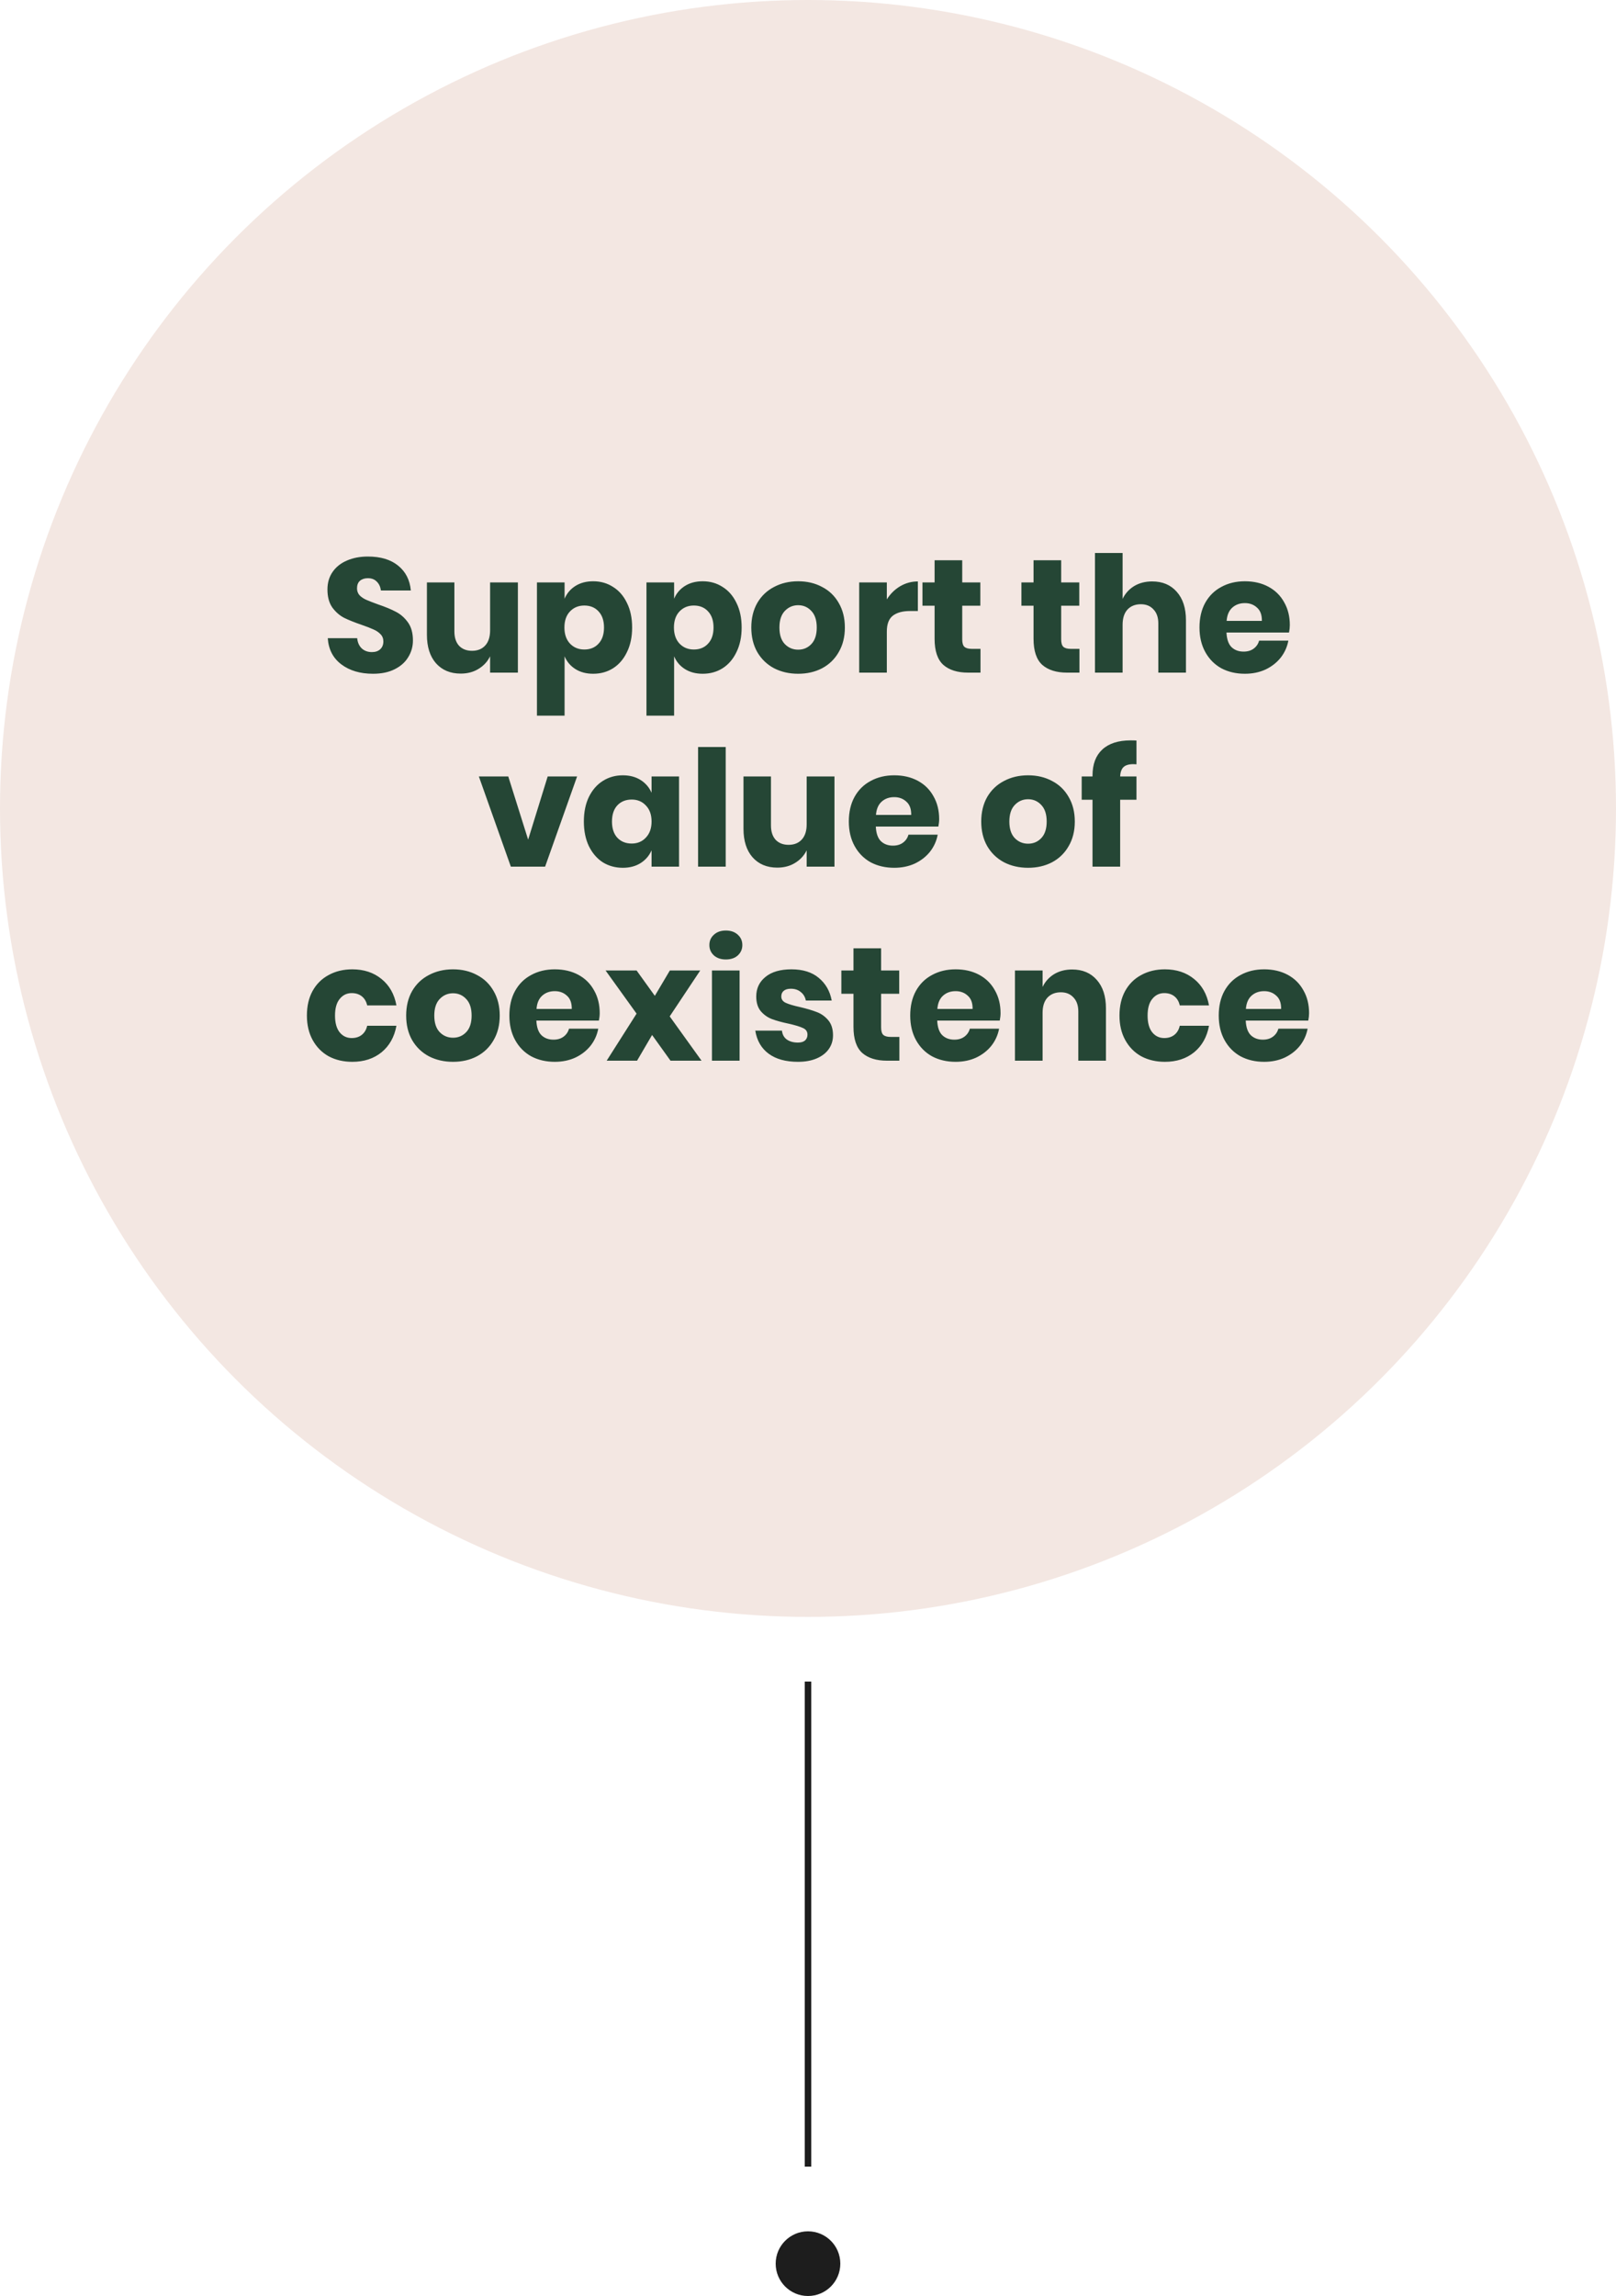 <svg xmlns="http://www.w3.org/2000/svg" fill="none" viewBox="0 0 500 710" height="710" width="500">
<circle fill="#F3E7E2" r="250" cy="250" cx="250"></circle>
<path fill="#254635" d="M127.764 198.05C127.764 199.917 127.281 201.633 126.314 203.2C125.381 204.767 123.981 206.017 122.114 206.95C120.281 207.883 118.047 208.35 115.414 208.35C111.447 208.35 108.181 207.383 105.614 205.45C103.047 203.517 101.647 200.817 101.414 197.35H110.514C110.647 198.683 111.114 199.733 111.914 200.5C112.747 201.267 113.797 201.65 115.064 201.65C116.164 201.65 117.031 201.35 117.664 200.75C118.297 200.15 118.614 199.35 118.614 198.35C118.614 197.45 118.314 196.7 117.714 196.1C117.147 195.5 116.431 195.017 115.564 194.65C114.697 194.25 113.497 193.783 111.964 193.25C109.731 192.483 107.897 191.75 106.464 191.05C105.064 190.317 103.847 189.25 102.814 187.85C101.814 186.417 101.314 184.567 101.314 182.3C101.314 180.2 101.847 178.383 102.914 176.85C103.981 175.317 105.447 174.15 107.314 173.35C109.214 172.517 111.381 172.1 113.814 172.1C117.747 172.1 120.864 173.033 123.164 174.9C125.497 176.767 126.814 179.333 127.114 182.6H117.864C117.697 181.433 117.264 180.517 116.564 179.85C115.897 179.15 114.981 178.8 113.814 178.8C112.814 178.8 111.997 179.067 111.364 179.6C110.764 180.133 110.464 180.917 110.464 181.95C110.464 182.783 110.731 183.5 111.264 184.1C111.831 184.667 112.531 185.133 113.364 185.5C114.197 185.867 115.397 186.333 116.964 186.9C119.231 187.667 121.081 188.433 122.514 189.2C123.947 189.933 125.181 191.017 126.214 192.45C127.247 193.883 127.764 195.75 127.764 198.05ZM160.241 180.1V208H151.641V202.95C150.841 204.583 149.641 205.883 148.041 206.85C146.474 207.817 144.641 208.3 142.541 208.3C139.341 208.3 136.791 207.233 134.891 205.1C133.024 202.967 132.091 200.033 132.091 196.3V180.1H140.591V195.25C140.591 197.15 141.074 198.633 142.041 199.7C143.041 200.733 144.374 201.25 146.041 201.25C147.774 201.25 149.141 200.7 150.141 199.6C151.141 198.5 151.641 196.933 151.641 194.9V180.1H160.241ZM183.534 179.75C185.834 179.75 187.884 180.333 189.684 181.5C191.517 182.633 192.95 184.283 193.984 186.45C195.05 188.583 195.584 191.117 195.584 194.05C195.584 196.95 195.05 199.483 193.984 201.65C192.95 203.817 191.517 205.483 189.684 206.65C187.884 207.783 185.834 208.35 183.534 208.35C181.4 208.35 179.567 207.867 178.034 206.9C176.5 205.933 175.384 204.617 174.684 202.95V221.3H166.134V180.1H174.684V185.15C175.384 183.483 176.5 182.167 178.034 181.2C179.567 180.233 181.4 179.75 183.534 179.75ZM180.784 187.25C178.984 187.25 177.5 187.867 176.334 189.1C175.2 190.3 174.634 191.95 174.634 194.05C174.634 196.117 175.2 197.767 176.334 199C177.5 200.233 178.984 200.85 180.784 200.85C182.617 200.85 184.084 200.25 185.184 199.05C186.317 197.85 186.884 196.183 186.884 194.05C186.884 191.917 186.317 190.25 185.184 189.05C184.084 187.85 182.617 187.25 180.784 187.25ZM217.42 179.75C219.72 179.75 221.77 180.333 223.57 181.5C225.404 182.633 226.837 184.283 227.87 186.45C228.937 188.583 229.47 191.117 229.47 194.05C229.47 196.95 228.937 199.483 227.87 201.65C226.837 203.817 225.404 205.483 223.57 206.65C221.77 207.783 219.72 208.35 217.42 208.35C215.287 208.35 213.454 207.867 211.92 206.9C210.387 205.933 209.27 204.617 208.57 202.95V221.3H200.02V180.1H208.57V185.15C209.27 183.483 210.387 182.167 211.92 181.2C213.454 180.233 215.287 179.75 217.42 179.75ZM214.67 187.25C212.87 187.25 211.387 187.867 210.22 189.1C209.087 190.3 208.52 191.95 208.52 194.05C208.52 196.117 209.087 197.767 210.22 199C211.387 200.233 212.87 200.85 214.67 200.85C216.504 200.85 217.97 200.25 219.07 199.05C220.204 197.85 220.77 196.183 220.77 194.05C220.77 191.917 220.204 190.25 219.07 189.05C217.97 187.85 216.504 187.25 214.67 187.25ZM246.957 179.75C249.724 179.75 252.19 180.333 254.357 181.5C256.557 182.633 258.274 184.283 259.507 186.45C260.774 188.617 261.407 191.15 261.407 194.05C261.407 196.95 260.774 199.483 259.507 201.65C258.274 203.817 256.557 205.483 254.357 206.65C252.19 207.783 249.724 208.35 246.957 208.35C244.19 208.35 241.707 207.783 239.507 206.65C237.307 205.483 235.574 203.817 234.307 201.65C233.074 199.483 232.457 196.95 232.457 194.05C232.457 191.15 233.074 188.617 234.307 186.45C235.574 184.283 237.307 182.633 239.507 181.5C241.707 180.333 244.19 179.75 246.957 179.75ZM246.957 187.15C245.324 187.15 243.94 187.75 242.807 188.95C241.707 190.117 241.157 191.817 241.157 194.05C241.157 196.283 241.707 197.983 242.807 199.15C243.94 200.317 245.324 200.9 246.957 200.9C248.59 200.9 249.957 200.317 251.057 199.15C252.157 197.983 252.707 196.283 252.707 194.05C252.707 191.817 252.157 190.117 251.057 188.95C249.957 187.75 248.59 187.15 246.957 187.15ZM274.391 185.35C275.457 183.65 276.824 182.3 278.491 181.3C280.191 180.3 282.024 179.8 283.991 179.8V188.95H281.541C279.274 188.95 277.507 189.433 276.241 190.4C275.007 191.367 274.391 193 274.391 195.3V208H265.841V180.1H274.391V185.35ZM303.369 200.65V208H299.519C296.252 208 293.702 207.2 291.869 205.6C290.069 203.967 289.169 201.283 289.169 197.55V187.3H285.419V180.1H289.169V173.25H297.719V180.1H303.319V187.3H297.719V197.7C297.719 198.8 297.936 199.567 298.369 200C298.836 200.433 299.602 200.65 300.669 200.65H303.369ZM333.984 200.65V208H330.134C326.868 208 324.318 207.2 322.484 205.6C320.684 203.967 319.784 201.283 319.784 197.55V187.3H316.034V180.1H319.784V173.25H328.334V180.1H333.934V187.3H328.334V197.7C328.334 198.8 328.551 199.567 328.984 200C329.451 200.433 330.218 200.65 331.284 200.65H333.984ZM356.49 179.8C359.69 179.8 362.223 180.867 364.09 183C365.99 185.133 366.94 188.067 366.94 191.8V208H358.39V192.8C358.39 190.933 357.89 189.483 356.89 188.45C355.923 187.383 354.623 186.85 352.99 186.85C351.257 186.85 349.873 187.4 348.84 188.5C347.84 189.6 347.34 191.167 347.34 193.2V208H338.79V171H347.34V185.2C348.14 183.533 349.323 182.217 350.89 181.25C352.49 180.283 354.357 179.8 356.49 179.8ZM399.079 193.3C399.079 194 398.996 194.767 398.829 195.6H379.479C379.579 197.7 380.112 199.217 381.079 200.15C382.046 201.05 383.279 201.5 384.779 201.5C386.046 201.5 387.096 201.183 387.929 200.55C388.762 199.917 389.312 199.1 389.579 198.1H398.629C398.262 200.067 397.462 201.833 396.229 203.4C394.996 204.933 393.429 206.15 391.529 207.05C389.629 207.917 387.512 208.35 385.179 208.35C382.446 208.35 380.012 207.783 377.879 206.65C375.779 205.483 374.129 203.817 372.929 201.65C371.729 199.483 371.129 196.95 371.129 194.05C371.129 191.117 371.712 188.583 372.879 186.45C374.079 184.283 375.746 182.633 377.879 181.5C380.012 180.333 382.446 179.75 385.179 179.75C387.946 179.75 390.379 180.317 392.479 181.45C394.579 182.583 396.196 184.183 397.329 186.25C398.496 188.283 399.079 190.633 399.079 193.3ZM390.429 192C390.462 190.167 389.962 188.8 388.929 187.9C387.929 186.967 386.679 186.5 385.179 186.5C383.612 186.5 382.312 186.967 381.279 187.9C380.246 188.833 379.662 190.2 379.529 192H390.429ZM163.409 259.65L169.459 240.1H178.559L168.659 268H158.059L148.159 240.1H157.259L163.409 259.65ZM192.7 239.75C194.834 239.75 196.667 240.233 198.2 241.2C199.734 242.167 200.867 243.483 201.6 245.15V240.1H210.1V268H201.6V262.95C200.867 264.617 199.734 265.933 198.2 266.9C196.667 267.867 194.834 268.35 192.7 268.35C190.4 268.35 188.334 267.783 186.5 266.65C184.7 265.483 183.267 263.817 182.2 261.65C181.167 259.483 180.65 256.95 180.65 254.05C180.65 251.117 181.167 248.583 182.2 246.45C183.267 244.283 184.7 242.633 186.5 241.5C188.334 240.333 190.4 239.75 192.7 239.75ZM195.45 247.25C193.617 247.25 192.134 247.85 191 249.05C189.9 250.25 189.35 251.917 189.35 254.05C189.35 256.183 189.9 257.85 191 259.05C192.134 260.25 193.617 260.85 195.45 260.85C197.25 260.85 198.717 260.233 199.85 259C201.017 257.767 201.6 256.117 201.6 254.05C201.6 251.95 201.017 250.3 199.85 249.1C198.717 247.867 197.25 247.25 195.45 247.25ZM224.537 231V268H215.987V231H224.537ZM258.19 240.1V268H249.59V262.95C248.79 264.583 247.59 265.883 245.99 266.85C244.424 267.817 242.59 268.3 240.49 268.3C237.29 268.3 234.74 267.233 232.84 265.1C230.974 262.967 230.04 260.033 230.04 256.3V240.1H238.54V255.25C238.54 257.15 239.024 258.633 239.99 259.7C240.99 260.733 242.324 261.25 243.99 261.25C245.724 261.25 247.09 260.7 248.09 259.6C249.09 258.5 249.59 256.933 249.59 254.9V240.1H258.19ZM290.583 253.3C290.583 254 290.499 254.767 290.333 255.6H270.983C271.083 257.7 271.616 259.217 272.583 260.15C273.549 261.05 274.783 261.5 276.283 261.5C277.549 261.5 278.599 261.183 279.433 260.55C280.266 259.917 280.816 259.1 281.083 258.1H290.133C289.766 260.067 288.966 261.833 287.733 263.4C286.499 264.933 284.933 266.15 283.033 267.05C281.133 267.917 279.016 268.35 276.683 268.35C273.949 268.35 271.516 267.783 269.383 266.65C267.283 265.483 265.633 263.817 264.433 261.65C263.233 259.483 262.633 256.95 262.633 254.05C262.633 251.117 263.216 248.583 264.383 246.45C265.583 244.283 267.249 242.633 269.383 241.5C271.516 240.333 273.949 239.75 276.683 239.75C279.449 239.75 281.883 240.317 283.983 241.45C286.083 242.583 287.699 244.183 288.833 246.25C289.999 248.283 290.583 250.633 290.583 253.3ZM281.933 252C281.966 250.167 281.466 248.8 280.433 247.9C279.433 246.967 278.183 246.5 276.683 246.5C275.116 246.5 273.816 246.967 272.783 247.9C271.749 248.833 271.166 250.2 271.033 252H281.933ZM318.1 239.75C320.866 239.75 323.333 240.333 325.5 241.5C327.7 242.633 329.416 244.283 330.65 246.45C331.916 248.617 332.55 251.15 332.55 254.05C332.55 256.95 331.916 259.483 330.65 261.65C329.416 263.817 327.7 265.483 325.5 266.65C323.333 267.783 320.866 268.35 318.1 268.35C315.333 268.35 312.85 267.783 310.65 266.65C308.45 265.483 306.716 263.817 305.45 261.65C304.216 259.483 303.6 256.95 303.6 254.05C303.6 251.15 304.216 248.617 305.45 246.45C306.716 244.283 308.45 242.633 310.65 241.5C312.85 240.333 315.333 239.75 318.1 239.75ZM318.1 247.15C316.466 247.15 315.083 247.75 313.95 248.95C312.85 250.117 312.3 251.817 312.3 254.05C312.3 256.283 312.85 257.983 313.95 259.15C315.083 260.317 316.466 260.9 318.1 260.9C319.733 260.9 321.1 260.317 322.2 259.15C323.3 257.983 323.85 256.283 323.85 254.05C323.85 251.817 323.3 250.117 322.2 248.95C321.1 247.75 319.733 247.15 318.1 247.15ZM350.683 236.3C349.283 236.3 348.267 236.6 347.633 237.2C347 237.8 346.65 238.767 346.583 240.1H351.633V247.3H346.583V268H338.033V247.3H334.683V240.1H338.033V239.8C338.033 236.333 339.033 233.667 341.033 231.8C343.067 229.9 346 228.95 349.833 228.95C350.633 228.95 351.233 228.967 351.633 229V236.35L350.683 236.3ZM109.007 299.75C112.607 299.75 115.624 300.75 118.057 302.75C120.49 304.717 122.024 307.433 122.657 310.9H113.607C113.34 309.7 112.79 308.767 111.957 308.1C111.124 307.433 110.074 307.1 108.807 307.1C107.307 307.1 106.074 307.7 105.107 308.9C104.14 310.067 103.657 311.783 103.657 314.05C103.657 316.317 104.14 318.05 105.107 319.25C106.074 320.417 107.307 321 108.807 321C110.074 321 111.124 320.667 111.957 320C112.79 319.333 113.34 318.4 113.607 317.2H122.657C122.024 320.667 120.49 323.4 118.057 325.4C115.624 327.367 112.607 328.35 109.007 328.35C106.274 328.35 103.84 327.783 101.707 326.65C99.607 325.483 97.957 323.817 96.757 321.65C95.557 319.483 94.957 316.95 94.957 314.05C94.957 311.117 95.54 308.583 96.707 306.45C97.907 304.283 99.574 302.633 101.707 301.5C103.84 300.333 106.274 299.75 109.007 299.75ZM140.17 299.75C142.937 299.75 145.403 300.333 147.57 301.5C149.77 302.633 151.487 304.283 152.72 306.45C153.987 308.617 154.62 311.15 154.62 314.05C154.62 316.95 153.987 319.483 152.72 321.65C151.487 323.817 149.77 325.483 147.57 326.65C145.403 327.783 142.937 328.35 140.17 328.35C137.403 328.35 134.92 327.783 132.72 326.65C130.52 325.483 128.787 323.817 127.52 321.65C126.287 319.483 125.67 316.95 125.67 314.05C125.67 311.15 126.287 308.617 127.52 306.45C128.787 304.283 130.52 302.633 132.72 301.5C134.92 300.333 137.403 299.75 140.17 299.75ZM140.17 307.15C138.537 307.15 137.153 307.75 136.02 308.95C134.92 310.117 134.37 311.817 134.37 314.05C134.37 316.283 134.92 317.983 136.02 319.15C137.153 320.317 138.537 320.9 140.17 320.9C141.803 320.9 143.17 320.317 144.27 319.15C145.37 317.983 145.92 316.283 145.92 314.05C145.92 311.817 145.37 310.117 144.27 308.95C143.17 307.75 141.803 307.15 140.17 307.15ZM185.554 313.3C185.554 314 185.47 314.767 185.304 315.6H165.954C166.054 317.7 166.587 319.217 167.554 320.15C168.52 321.05 169.754 321.5 171.254 321.5C172.52 321.5 173.57 321.183 174.404 320.55C175.237 319.917 175.787 319.1 176.054 318.1H185.104C184.737 320.067 183.937 321.833 182.704 323.4C181.47 324.933 179.904 326.15 178.004 327.05C176.104 327.917 173.987 328.35 171.654 328.35C168.92 328.35 166.487 327.783 164.354 326.65C162.254 325.483 160.604 323.817 159.404 321.65C158.204 319.483 157.604 316.95 157.604 314.05C157.604 311.117 158.187 308.583 159.354 306.45C160.554 304.283 162.22 302.633 164.354 301.5C166.487 300.333 168.92 299.75 171.654 299.75C174.42 299.75 176.854 300.317 178.954 301.45C181.054 302.583 182.67 304.183 183.804 306.25C184.97 308.283 185.554 310.633 185.554 313.3ZM176.904 312C176.937 310.167 176.437 308.8 175.404 307.9C174.404 306.967 173.154 306.5 171.654 306.5C170.087 306.5 168.787 306.967 167.754 307.9C166.72 308.833 166.137 310.2 166.004 312H176.904ZM207.461 328L201.761 320.05L197.111 328H187.711L196.961 313.45L187.361 300.1H196.961L202.611 307.95L207.261 300.1H216.661L207.211 314.3L217.061 328H207.461ZM219.484 292.25C219.484 290.95 219.951 289.883 220.884 289.05C221.817 288.183 223.051 287.75 224.584 287.75C226.117 287.75 227.351 288.183 228.284 289.05C229.217 289.883 229.684 290.95 229.684 292.25C229.684 293.517 229.217 294.583 228.284 295.45C227.351 296.283 226.117 296.7 224.584 296.7C223.051 296.7 221.817 296.283 220.884 295.45C219.951 294.583 219.484 293.517 219.484 292.25ZM228.834 300.1V328H220.284V300.1H228.834ZM244.887 299.75C248.42 299.75 251.237 300.633 253.337 302.4C255.47 304.167 256.804 306.5 257.337 309.4H249.337C249.104 308.267 248.57 307.383 247.737 306.75C246.937 306.083 245.92 305.75 244.687 305.75C243.72 305.75 242.987 305.967 242.487 306.4C241.987 306.8 241.737 307.383 241.737 308.15C241.737 309.017 242.187 309.667 243.087 310.1C244.02 310.533 245.47 310.967 247.437 311.4C249.57 311.9 251.32 312.417 252.687 312.95C254.054 313.45 255.237 314.283 256.237 315.45C257.237 316.617 257.737 318.183 257.737 320.15C257.737 321.75 257.304 323.167 256.437 324.4C255.57 325.633 254.32 326.6 252.687 327.3C251.054 328 249.12 328.35 246.887 328.35C243.12 328.35 240.104 327.517 237.837 325.85C235.57 324.183 234.187 321.8 233.687 318.7H241.937C242.07 319.9 242.57 320.817 243.437 321.45C244.337 322.083 245.487 322.4 246.887 322.4C247.854 322.4 248.587 322.183 249.087 321.75C249.587 321.283 249.837 320.683 249.837 319.95C249.837 318.983 249.37 318.3 248.437 317.9C247.537 317.467 246.054 317.017 243.987 316.55C241.92 316.117 240.22 315.65 238.887 315.15C237.554 314.65 236.404 313.85 235.437 312.75C234.47 311.617 233.987 310.083 233.987 308.15C233.987 305.65 234.937 303.633 236.837 302.1C238.737 300.533 241.42 299.75 244.887 299.75ZM278.271 320.65V328H274.421C271.155 328 268.605 327.2 266.771 325.6C264.971 323.967 264.071 321.283 264.071 317.55V307.3H260.321V300.1H264.071V293.25H272.621V300.1H278.221V307.3H272.621V317.7C272.621 318.8 272.838 319.567 273.271 320C273.738 320.433 274.505 320.65 275.571 320.65H278.271ZM309.577 313.3C309.577 314 309.494 314.767 309.327 315.6H289.977C290.077 317.7 290.61 319.217 291.577 320.15C292.544 321.05 293.777 321.5 295.277 321.5C296.544 321.5 297.594 321.183 298.427 320.55C299.26 319.917 299.81 319.1 300.077 318.1H309.127C308.76 320.067 307.96 321.833 306.727 323.4C305.494 324.933 303.927 326.15 302.027 327.05C300.127 327.917 298.01 328.35 295.677 328.35C292.944 328.35 290.51 327.783 288.377 326.65C286.277 325.483 284.627 323.817 283.427 321.65C282.227 319.483 281.627 316.95 281.627 314.05C281.627 311.117 282.21 308.583 283.377 306.45C284.577 304.283 286.244 302.633 288.377 301.5C290.51 300.333 292.944 299.75 295.677 299.75C298.444 299.75 300.877 300.317 302.977 301.45C305.077 302.583 306.694 304.183 307.827 306.25C308.994 308.283 309.577 310.633 309.577 313.3ZM300.927 312C300.96 310.167 300.46 308.8 299.427 307.9C298.427 306.967 297.177 306.5 295.677 306.5C294.11 306.5 292.81 306.967 291.777 307.9C290.744 308.833 290.16 310.2 290.027 312H300.927ZM331.734 299.8C334.934 299.8 337.467 300.867 339.334 303C341.234 305.133 342.184 308.067 342.184 311.8V328H333.634V312.8C333.634 310.933 333.134 309.483 332.134 308.45C331.167 307.383 329.867 306.85 328.234 306.85C326.501 306.85 325.117 307.4 324.084 308.5C323.084 309.6 322.584 311.167 322.584 313.2V328H314.034V300.1H322.584V305.2C323.384 303.533 324.567 302.217 326.134 301.25C327.734 300.283 329.601 299.8 331.734 299.8ZM360.423 299.75C364.023 299.75 367.04 300.75 369.473 302.75C371.906 304.717 373.44 307.433 374.073 310.9H365.023C364.756 309.7 364.206 308.767 363.373 308.1C362.54 307.433 361.49 307.1 360.223 307.1C358.723 307.1 357.49 307.7 356.523 308.9C355.556 310.067 355.073 311.783 355.073 314.05C355.073 316.317 355.556 318.05 356.523 319.25C357.49 320.417 358.723 321 360.223 321C361.49 321 362.54 320.667 363.373 320C364.206 319.333 364.756 318.4 365.023 317.2H374.073C373.44 320.667 371.906 323.4 369.473 325.4C367.04 327.367 364.023 328.35 360.423 328.35C357.69 328.35 355.256 327.783 353.123 326.65C351.023 325.483 349.373 323.817 348.173 321.65C346.973 319.483 346.373 316.95 346.373 314.05C346.373 311.117 346.956 308.583 348.123 306.45C349.323 304.283 350.99 302.633 353.123 301.5C355.256 300.333 357.69 299.75 360.423 299.75ZM405.036 313.3C405.036 314 404.953 314.767 404.786 315.6H385.436C385.536 317.7 386.069 319.217 387.036 320.15C388.003 321.05 389.236 321.5 390.736 321.5C392.003 321.5 393.053 321.183 393.886 320.55C394.719 319.917 395.269 319.1 395.536 318.1H404.586C404.219 320.067 403.419 321.833 402.186 323.4C400.953 324.933 399.386 326.15 397.486 327.05C395.586 327.917 393.469 328.35 391.136 328.35C388.403 328.35 385.969 327.783 383.836 326.65C381.736 325.483 380.086 323.817 378.886 321.65C377.686 319.483 377.086 316.95 377.086 314.05C377.086 311.117 377.669 308.583 378.836 306.45C380.036 304.283 381.703 302.633 383.836 301.5C385.969 300.333 388.403 299.75 391.136 299.75C393.903 299.75 396.336 300.317 398.436 301.45C400.536 302.583 402.153 304.183 403.286 306.25C404.453 308.283 405.036 310.633 405.036 313.3ZM396.386 312C396.419 310.167 395.919 308.8 394.886 307.9C393.886 306.967 392.636 306.5 391.136 306.5C389.569 306.5 388.269 306.967 387.236 307.9C386.203 308.833 385.619 310.2 385.486 312H396.386Z"></path>
<path stroke-width="2" stroke="#1D1D1D" d="M250 520V670"></path>
<circle fill="#1D1D1D" r="10" cy="700" cx="250"></circle>
</svg>
